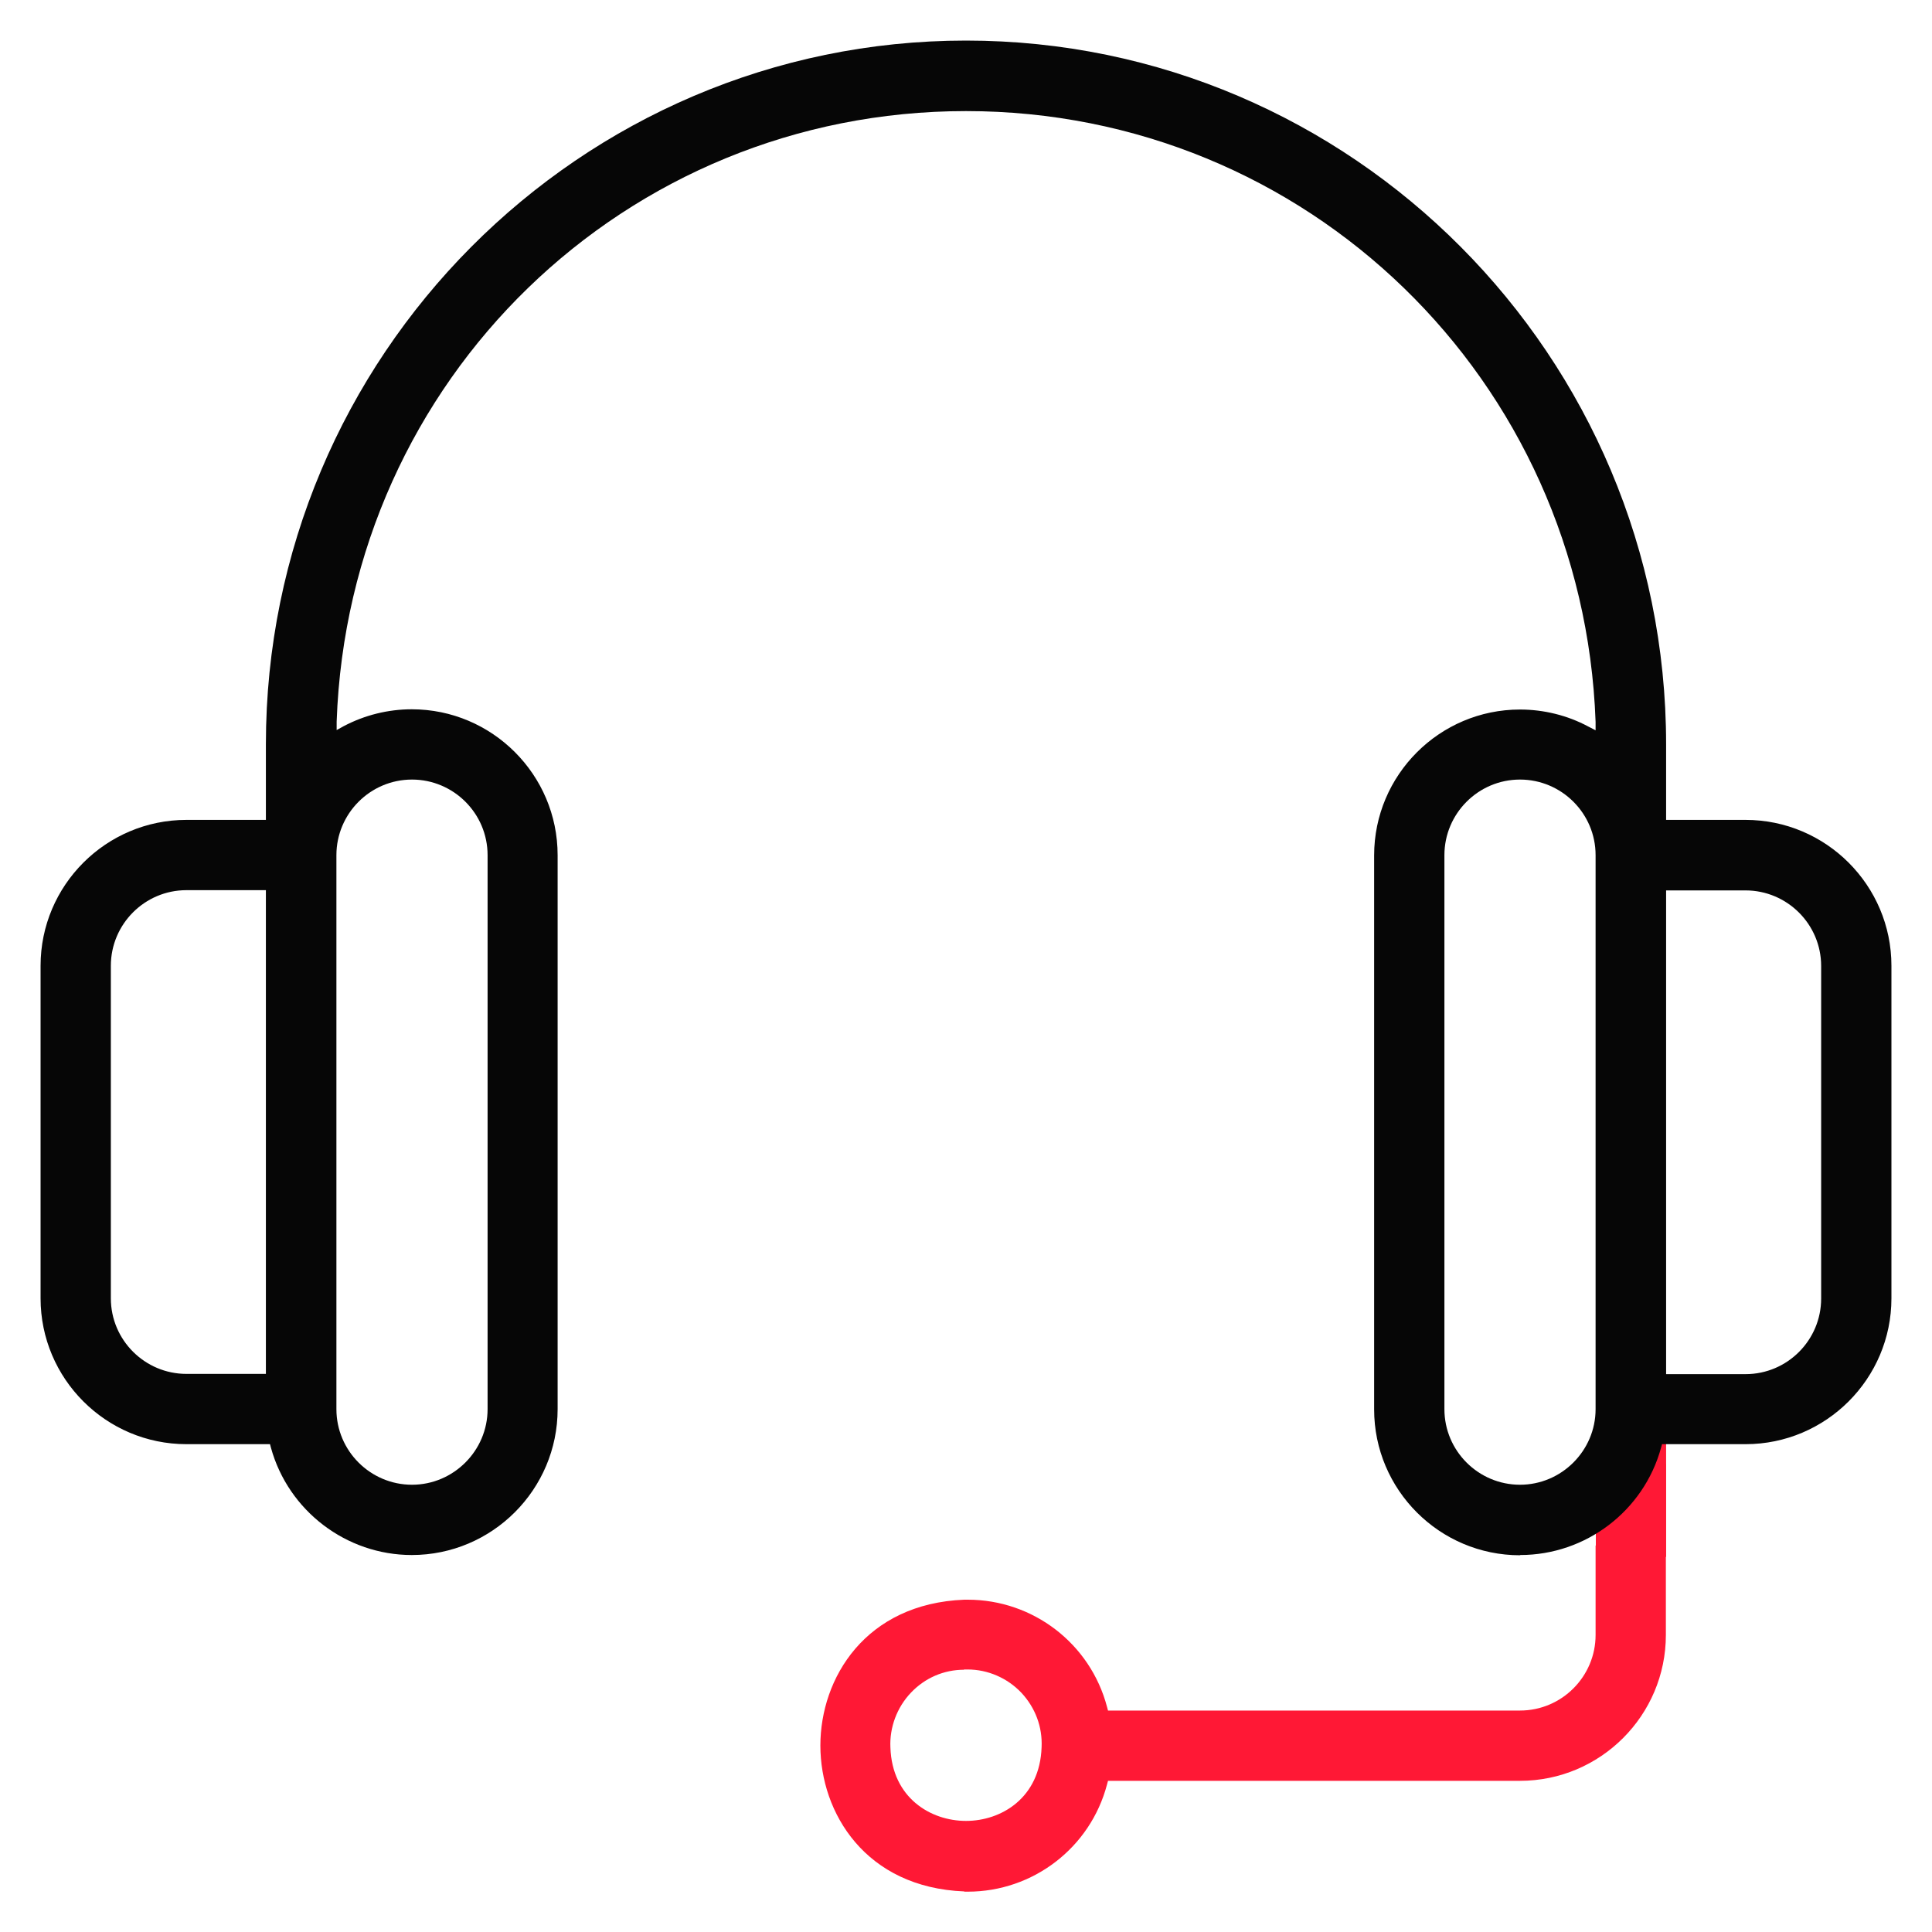 <?xml version="1.0" encoding="utf-8"?>
<svg width="80" height="80" viewBox="0 0 80 80" fill="none" xmlns="http://www.w3.org/2000/svg">
<path d="M39.93 78.32C35.84 78.16 33.97 75.07 33.97 72.28C33.97 69.48 35.84 66.4 39.93 66.24H40.07C42.78 66.24 45.15 68.06 45.84 70.68L45.88 70.83H62.94C64.67 70.83 66.07 69.42 66.07 67.7V64C67.41 63.25 68.45 62.03 68.98 60.6V67.7C68.98 71.03 66.27 73.74 62.94 73.74H45.88L45.84 73.89C45.15 76.51 42.78 78.33 40.07 78.33H39.93V78.32ZM39.92 69.14C39.08 69.14 38.3 69.48 37.72 70.09C37.14 70.7 36.83 71.53 36.87 72.36C36.94 74.45 38.54 75.4 40 75.4C41.46 75.4 43.06 74.45 43.13 72.35C43.17 71.51 42.87 70.71 42.29 70.09C41.71 69.48 40.9 69.13 40.07 69.13H39.91L39.92 69.14Z" fill="#FF1835"/>
<path d="M68.99 58.88H66.08V64.47H68.99V58.88Z" fill="#FF1835"/>
<path d="M62.94 64.4C59.61 64.4 56.9 61.69 56.9 58.36V35.42C56.9 32.09 59.61 29.38 62.94 29.38C63.92 29.38 64.9 29.62 65.76 30.08L66.07 30.24V29.89C65.56 15.71 54.11 4.6 40 4.6C25.89 4.6 14.44 15.7 13.94 29.88V30.23L14.23 30.07C15.1 29.61 16.07 29.37 17.05 29.37C20.38 29.37 23.09 32.08 23.09 35.41V58.35C23.09 61.68 20.38 64.39 17.05 64.39C14.34 64.39 11.94 62.56 11.22 59.95L11.18 59.8H7.72C4.39 59.8 1.68 57.09 1.68 53.76V39.99C1.68 36.66 4.39 33.95 7.72 33.95H11.01V30.82C11.01 14.75 24.02 1.68 40 1.68C55.98 1.68 68.99 14.75 68.99 30.82V33.95H72.28C75.61 33.95 78.32 36.66 78.32 39.99V53.76C78.32 57.09 75.61 59.8 72.28 59.8H68.82L68.78 59.95C68.06 62.57 65.66 64.39 62.95 64.39L62.94 64.4ZM62.94 32.28C61.21 32.28 59.81 33.69 59.81 35.41V58.35C59.81 60.08 61.22 61.48 62.94 61.48C64.66 61.48 66.07 60.07 66.07 58.35V35.41C66.07 33.68 64.66 32.28 62.94 32.28ZM17.06 32.28C15.33 32.28 13.93 33.69 13.93 35.41V58.35C13.93 60.08 15.34 61.48 17.06 61.48C18.78 61.48 20.19 60.07 20.19 58.35V35.41C20.19 33.68 18.78 32.28 17.06 32.28ZM68.99 56.9H72.28C74.01 56.9 75.41 55.49 75.41 53.77V40C75.41 38.27 74 36.87 72.28 36.87H68.99V56.9ZM7.72 36.86C5.99 36.86 4.59 38.27 4.59 39.99V53.76C4.59 55.49 6 56.89 7.72 56.89H11.01V36.86H7.72Z" fill="#060606"/>
</svg>
